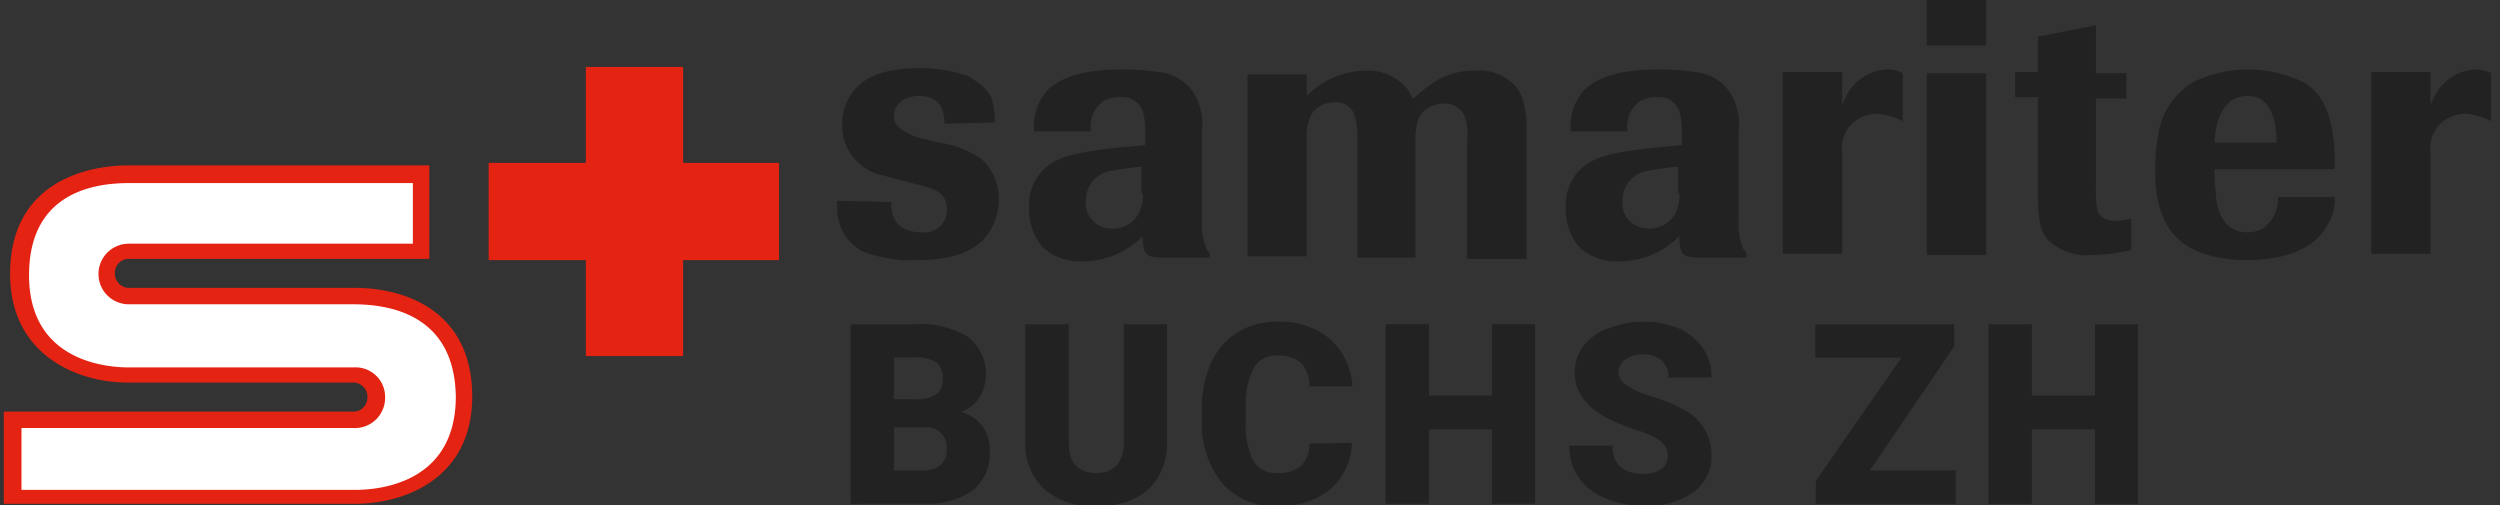 <svg id="b4bc0c8a-7968-4a96-b16f-01c3102c0acf" data-name="Layer 1" xmlns="http://www.w3.org/2000/svg" viewBox="0 0 198 40"><rect x="0" y="0" width="198" height="40" fill="#333333" stroke="none"/><path d="M78.8,9.7a6.45,6.45,0,0,0-.3-2,3.28,3.28,0,0,0-.6-.8A6.53,6.53,0,0,0,76.6,6a11.67,11.67,0,0,0-3.9-.6c-2.8,0-4.3.8-5.1,1.8a4.22,4.22,0,0,0-.9,2.8A4,4,0,0,0,70,13.9c.3.1.7.2,1.1.3l1.5.4c1.1.3,2.4.5,2.4,2a1.79,1.79,0,0,1-2,1.8c-1.6,0-2.1-.8-2.3-1.4a2.79,2.79,0,0,1-.1-1l-4.3-.1v.5a3.86,3.86,0,0,0,2,3.5,10.37,10.37,0,0,0,4.3.7c3.1,0,4.7-.8,5.6-2a4.68,4.68,0,0,0,.9-2.8,4.11,4.11,0,0,0-1.5-3.3,7.83,7.83,0,0,0-3.2-1.2L73.2,11A4.19,4.19,0,0,1,71,9.9a1.23,1.23,0,0,1-.2-.7c0-1.1,1-1.6,2-1.6,1.9,0,2,1.5,2,2.2l4-.1" style="fill:#222"/><path d="M95.8,20.2V20l-.2-.2a5.14,5.14,0,0,1-.4-2.5V10.4a4.77,4.77,0,0,0-.7-3.1,3.73,3.73,0,0,0-2.8-1.6,18.28,18.28,0,0,0-2.8-.2c-3.1,0-4.8.6-5.9,1.6a4.3,4.3,0,0,0-1.1,3.3h4.5a2.47,2.47,0,0,1,1-2.4,2.58,2.58,0,0,1,1.3-.3,1.69,1.69,0,0,1,1.8,1.1,5,5,0,0,1,.2,1.5v1.2l-2.3.2c-3.3.4-4.9.7-6,2a4,4,0,0,0-.9,2.7,4.63,4.63,0,0,0,1.1,3.2,4.41,4.41,0,0,0,3.1,1.1,6.65,6.65,0,0,0,4-1.3,7.51,7.51,0,0,0,.8-.7c0,.9.1,1.4.6,1.6a4.4,4.4,0,0,0,.9.1h3.8v-.2m-5.3-4.9a2.51,2.51,0,0,1-.1,1A2.28,2.28,0,0,1,88,18.1a2,2,0,0,1-2-2.2,2.37,2.37,0,0,1,2.2-2.4c.6-.1,1.1-.2,2.2-.3v2.1h.1" style="fill:#222"/><path d="M120.9,20.2V9.9a7,7,0,0,0-.3-2,3,3,0,0,0-.6-1.1,3.85,3.85,0,0,0-3.2-1.2,5.67,5.67,0,0,0-3.5,1.1c-.7.5-1.1.9-1.4,1.1-.2-.4-.3-.5-.4-.7a4,4,0,0,0-3.4-1.5,6.58,6.58,0,0,0-4.6,2V5.9H98.8V20.3h4.7V11.2a3.87,3.87,0,0,1,.4-2.2,2.14,2.14,0,0,1,1.8-.9,1.51,1.51,0,0,1,1.6,1.1,5.84,5.84,0,0,1,.2,1.9v9.3h4.6V10.7c.1-1,.2-1.7,1.1-2.2a2.38,2.38,0,0,1,1.2-.3,1.73,1.73,0,0,1,1.6,1,4.47,4.47,0,0,1,.2,1.9v9.4h4.7v-.3" style="fill:#222"/><path d="M138.3,20.2V20l-.2-.2a5.14,5.14,0,0,1-.4-2.5V10.4a4.77,4.77,0,0,0-.7-3.1,3.73,3.73,0,0,0-2.8-1.6,18.28,18.28,0,0,0-2.8-.2c-3.1,0-4.8.6-5.9,1.6a4.3,4.3,0,0,0-1.1,3.3h4.5a2.47,2.47,0,0,1,1-2.4,2.58,2.58,0,0,1,1.3-.3A1.69,1.69,0,0,1,133,8.8a5,5,0,0,1,.2,1.5v1.2l-2.3.2c-3.3.4-4.9.7-6,2a4,4,0,0,0-.9,2.7,4.63,4.63,0,0,0,1.1,3.2,4.41,4.41,0,0,0,3.1,1.1,6.65,6.65,0,0,0,4-1.3,7.51,7.51,0,0,0,.8-.7c0,.9.1,1.4.6,1.6a4.4,4.4,0,0,0,.9.1h3.8v-.2M133,15.3a2.51,2.51,0,0,1-.1,1,2.28,2.28,0,0,1-2.4,1.8,2,2,0,0,1-2-2.2,2.37,2.37,0,0,1,2.2-2.4c.6-.1,1.1-.2,2.2-.3v2.1h.1" style="fill:#222"/><path d="M145.9,20.2V12.1a2.69,2.69,0,0,1,1.3-2.7,3.26,3.26,0,0,1,1.4-.4,5.3,5.3,0,0,1,2.1.6V5.8a2.54,2.54,0,0,0-1.2-.3,3.8,3.8,0,0,0-3.1,1.8,8.92,8.92,0,0,0-.5,1V5.7h-4.7V20.1h4.7v.1" style="fill:#222"/><path d="M157.3,20.2V5.8h-4.7V20.2h4.7m0-16.6V0h-4.7V3.6h4.7" style="fill:#222"/><path d="M166,7.8h2.4v-2H166V2l-4.6.9V5.7h-1.8v2h1.8v7.4c0,2,.1,3.1.8,3.9a4.44,4.44,0,0,0,3.5,1.2,14.56,14.56,0,0,0,3.1-.4V17.3a7.07,7.07,0,0,1-1.2.2c-1,0-1.4-.5-1.5-.9a10.36,10.36,0,0,1-.1-2V7.8" style="fill:#222"/><path d="M184.9,13.3v-.9c0-.2,0-3.4-1.4-5a3.55,3.55,0,0,0-1.1-.9,10,10,0,0,0-8.5-.1,5.78,5.78,0,0,0-3,4.5,13,13,0,0,0-.2,2.4c0,.5-.2,4,2,5.8,1.8,1.5,4.7,1.5,5.2,1.5,2.3,0,5.3-.5,6.5-2.9a3.58,3.58,0,0,0,.5-2.1h-4.5a2.76,2.76,0,0,1-1.2,2.5,2.54,2.54,0,0,1-1.2.3c-2.4,0-2.5-2.8-2.5-3.1a12.1,12.1,0,0,1-.1-1.9h9.5v-.1m-9.5-2c.1-2.6,1.2-3.7,2.6-3.7,2,0,2.3,2.2,2.3,3.7h-4.9" style="fill:#222"/><path d="M192.5,20.2V12.1a2.69,2.69,0,0,1,1.3-2.7,3.26,3.26,0,0,1,1.4-.4,5.3,5.3,0,0,1,2.1.6V5.8a2.54,2.54,0,0,0-1.2-.3A3.8,3.8,0,0,0,193,7.3a8.92,8.92,0,0,0-.5,1V5.7h-4.7V20.1h4.7v.1" style="fill:#222"/><path d="M54.1,12.9V5.3H46.4v7.6H38.7v7.7h7.7v7.6h7.7V20.6h7.6V12.9Z" style="fill:#e42313"/><path d="M.3,32.6H28a1.1,1.1,0,0,0,1.1-1.1A1.12,1.12,0,0,0,28,30.3H10.1c-4,0-9.3-2.2-9.3-8.6,0-7.6,6.6-8.6,9.3-8.6H34v7.4H10.2a1.1,1.1,0,0,0-1.1,1.1,1.12,1.12,0,0,0,1.1,1.2H28.1c4.1,0,9.3,1.9,9.3,8.6,0,6.4-5.2,8.5-9.3,8.5H.3V32.6" style="fill:#e42313"/><path d="M28,24.1H10.2a2.4,2.4,0,1,1,0-4.8H32.7V14.5H10.2c-3,0-7.9.9-7.9,7.3,0,6.8,6.1,7.3,7.9,7.3H28a2.34,2.34,0,0,1,2.5,2.4A2.39,2.39,0,0,1,28,33.9H1.7v4.9H28.1c1.9,0,8-.5,8-7.4C36,25,31,24.1,28,24.1" style="fill:#fff"/><path d="M67.37,39.9V25.68h5.11a7.27,7.27,0,0,1,4.18,1,3.7,3.7,0,0,1,.92,4.8,3,3,0,0,1-1.49,1.15,3,3,0,0,1,1.7,1.1,3.14,3.14,0,0,1,.6,1.95,3.77,3.77,0,0,1-1.32,3.14,6.29,6.29,0,0,1-3.92,1.07Zm3.43-8.29h1.79a2.61,2.61,0,0,0,1.6-.41A1.47,1.47,0,0,0,74.67,30a1.53,1.53,0,0,0-.52-1.3,2.79,2.79,0,0,0-1.67-.39H70.8Zm0,2.24v3.41h2.25a2.13,2.13,0,0,0,1.42-.42,1.47,1.47,0,0,0,.5-1.2,1.58,1.58,0,0,0-1.77-1.79Z" style="fill:#222"/><path d="M92.43,25.68V35a5.35,5.35,0,0,1-.68,2.74,4.34,4.34,0,0,1-1.93,1.76,6.86,6.86,0,0,1-3,.6,5.88,5.88,0,0,1-4.09-1.34,4.8,4.8,0,0,1-1.52-3.69V25.68h3.44v9.44c0,1.56.77,2.34,2.17,2.34a2.09,2.09,0,0,0,1.61-.59A2.7,2.7,0,0,0,89,35V25.68Z" style="fill:#222"/><path d="M107.07,35.08a5.25,5.25,0,0,1-.8,2.63,4.87,4.87,0,0,1-2.06,1.76,6.94,6.94,0,0,1-3,.62,5.55,5.55,0,0,1-4.41-1.82,7.53,7.53,0,0,1-1.61-5.16v-.7a8.72,8.72,0,0,1,.72-3.66A5.59,5.59,0,0,1,98,26.33a5.82,5.82,0,0,1,3.16-.85,6.11,6.11,0,0,1,4.16,1.36,5.37,5.37,0,0,1,1.79,3.75h-3.42a2.56,2.56,0,0,0-.65-1.86,2.69,2.69,0,0,0-1.88-.57,2,2,0,0,0-1.87,1,6.12,6.12,0,0,0-.63,3.05v1a6.8,6.8,0,0,0,.57,3.25,2.1,2.1,0,0,0,2,1,2.65,2.65,0,0,0,1.81-.56,2.4,2.4,0,0,0,.66-1.77Z" style="fill:#222"/><path d="M121.58,39.9h-3.41V34h-5V39.9h-3.43V25.68h3.43v5.65h5V25.68h3.41Z" style="fill:#222"/><path d="M132.08,36.12a1.4,1.4,0,0,0-.54-1.17,6.45,6.45,0,0,0-1.87-.87,17.54,17.54,0,0,1-2.18-.87c-1.85-.9-2.77-2.15-2.77-3.73a3.37,3.37,0,0,1,.69-2.09,4.43,4.43,0,0,1,2-1.4,7.47,7.47,0,0,1,2.83-.5,6.71,6.71,0,0,1,2.75.54,4.43,4.43,0,0,1,1.89,1.56,4,4,0,0,1,.67,2.31h-3.41a1.71,1.71,0,0,0-.54-1.35,2.05,2.05,0,0,0-1.44-.48,2.36,2.36,0,0,0-1.45.41,1.25,1.25,0,0,0-.53,1,1.27,1.27,0,0,0,.59,1,7.28,7.28,0,0,0,2.06.92,12,12,0,0,1,2.42,1,4,4,0,0,1,2.3,3.66A3.47,3.47,0,0,1,134.1,39a6.25,6.25,0,0,1-3.86,1.06,7.57,7.57,0,0,1-3.13-.62A4.69,4.69,0,0,1,125,37.78a4.46,4.46,0,0,1-.71-2.49h3.44a2.18,2.18,0,0,0,.59,1.68,2.77,2.77,0,0,0,1.92.55,2.22,2.22,0,0,0,1.34-.37A1.21,1.21,0,0,0,132.08,36.12Z" style="fill:#222"/><path d="M148.09,37.26h6.8V39.9H143.81V38.09l6.78-9.76h-6.82V25.68h11v1.76Z" style="fill:#222"/><path d="M169.33,39.9h-3.41V34h-5V39.9h-3.43V25.68h3.43v5.65h5V25.68h3.41Z" style="fill:#222"/></svg>